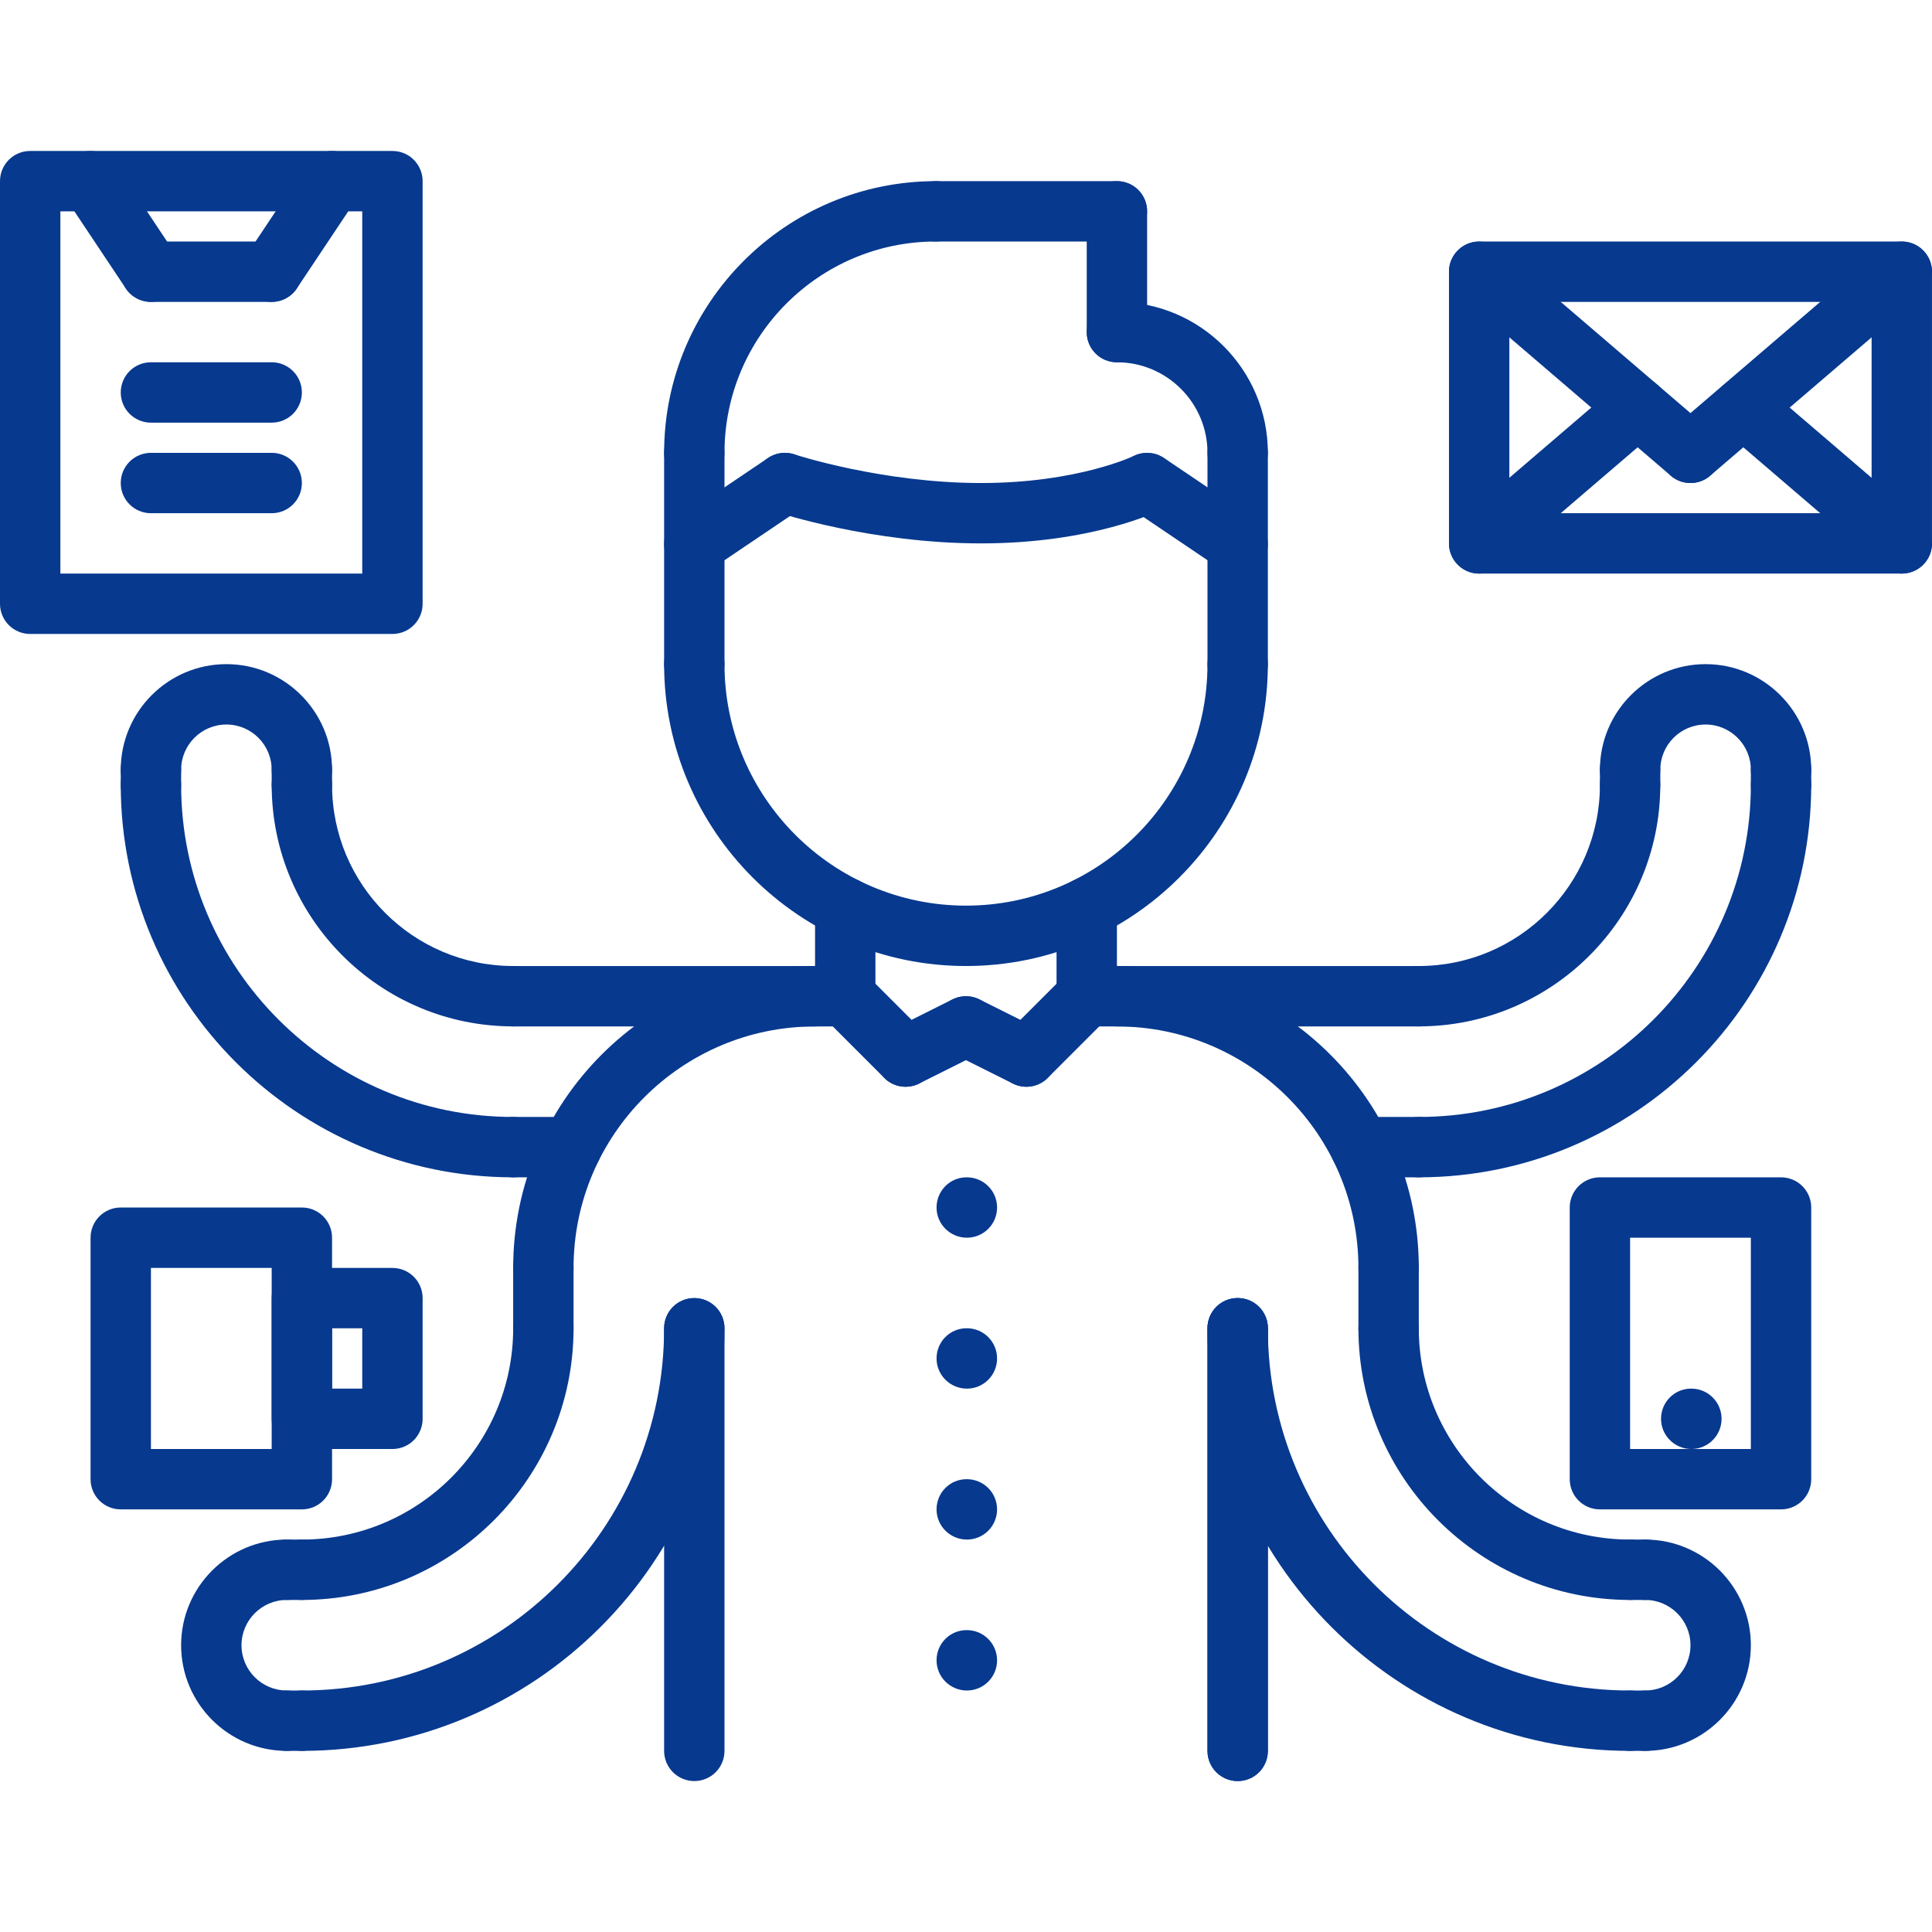 <?xml version="1.0" encoding="UTF-8"?> <svg xmlns="http://www.w3.org/2000/svg" width="512" height="512" viewBox="0 0 512 512" fill="none"> <g clip-path="url(#clip0)"> <path d="M256.235 328.003C251.813 328.003 248.196 324.429 248.196 320.003C248.196 315.581 251.731 312.003 256.149 312.003H256.235C260.653 312.003 264.235 315.581 264.235 320.003C264.235 324.429 260.653 328.003 256.235 328.003Z" fill="#07398F"></path> <path d="M256.235 368.002C251.813 368.002 248.196 364.428 248.196 360.002C248.196 355.581 251.731 352.002 256.149 352.002H256.235C260.653 352.002 264.235 355.581 264.235 360.002C264.235 364.428 260.653 368.002 256.235 368.002Z" fill="#07398F"></path> <path d="M256.235 408.002C251.813 408.002 248.196 404.428 248.196 400.002C248.196 395.58 251.731 392.002 256.149 392.002H256.235C260.653 392.002 264.235 395.58 264.235 400.002C264.235 404.428 260.653 408.002 256.235 408.002Z" fill="#07398F"></path> <path d="M256.235 448.001C251.813 448.001 248.196 444.427 248.196 440.001C248.196 435.58 251.731 432.001 256.149 432.001H256.235C260.653 432.001 264.235 435.58 264.235 440.001C264.235 444.427 260.653 448.001 256.235 448.001Z" fill="#07398F"></path> <path d="M448.232 384.002C443.811 384.002 440.193 380.428 440.193 376.002C440.193 371.581 443.729 368.002 448.146 368.002H448.232C452.65 368.002 456.232 371.581 456.232 376.002C456.232 380.428 452.65 384.002 448.232 384.002Z" fill="#07398F"></path> <path d="M255.997 256.004C211.884 256.004 175.998 220.117 175.998 176.005C175.998 171.583 179.572 168.005 183.997 168.005C188.423 168.005 191.997 171.583 191.997 176.005C191.997 211.293 220.708 240.004 255.997 240.004C291.285 240.004 319.996 211.293 319.996 176.005C319.996 171.583 323.57 168.005 327.996 168.005C332.421 168.005 335.995 171.583 335.995 176.005C335.995 220.117 300.109 256.004 255.997 256.004Z" fill="#07398F"></path> <path d="M183.998 184.006C179.572 184.006 175.998 180.432 175.998 176.006V120.006C175.998 115.584 179.572 112.006 183.998 112.006C188.423 112.006 191.998 115.584 191.998 120.006V176.006C191.998 180.432 188.423 184.006 183.998 184.006Z" fill="#07398F"></path> <path d="M327.996 184.006C323.57 184.006 319.996 180.432 319.996 176.006V119.998C319.996 115.576 323.57 111.998 327.996 111.998C332.422 111.998 335.996 115.576 335.996 119.998V176.006C335.996 180.432 332.422 184.006 327.996 184.006Z" fill="#07398F"></path> <path d="M79.999 424.002C75.573 424.002 71.999 420.428 71.999 416.002C71.999 411.58 75.573 408.002 79.999 408.002C110.87 408.002 135.998 382.877 135.998 352.003C135.998 347.581 139.572 344.003 143.998 344.003C148.424 344.003 151.998 347.581 151.998 352.003C151.998 391.709 119.702 424.002 79.999 424.002Z" fill="#07398F"></path> <path d="M143.998 344.003C139.572 344.003 135.998 340.429 135.998 336.003C135.998 291.894 171.884 256.016 215.997 256.016C220.423 256.016 223.997 259.59 223.997 264.016C223.997 268.437 220.423 272.015 215.997 272.015C180.708 272.015 151.998 300.718 151.998 336.003C151.998 340.429 148.424 344.003 143.998 344.003Z" fill="#07398F"></path> <path d="M79.999 464.001C75.573 464.001 71.999 460.427 71.999 456.001C71.999 451.58 75.573 448.002 79.999 448.002C132.936 448.002 175.998 404.94 175.998 352.003C175.998 347.581 179.572 344.003 183.998 344.003C188.423 344.003 191.997 347.581 191.997 352.003C191.997 413.764 141.76 464.001 79.999 464.001Z" fill="#07398F"></path> <path d="M75.999 464.002C60.558 464.002 47.999 451.443 47.999 436.002C47.999 420.564 60.558 408.002 75.999 408.002C80.425 408.002 83.999 411.58 83.999 416.002C83.999 420.428 80.425 424.002 75.999 424.002C69.382 424.002 63.999 429.389 63.999 436.002C63.999 442.619 69.382 448.002 75.999 448.002C80.425 448.002 83.999 451.58 83.999 456.002C83.999 460.428 80.425 464.002 75.999 464.002Z" fill="#07398F"></path> <path d="M143.998 360.003C139.572 360.003 135.998 356.429 135.998 352.003V336.003C135.998 331.581 139.572 328.003 143.998 328.003C148.424 328.003 151.998 331.581 151.998 336.003V352.003C151.998 356.429 148.424 360.003 143.998 360.003Z" fill="#07398F"></path> <path d="M183.997 472.001C179.572 472.001 175.998 468.427 175.998 464.001V352.003C175.998 347.581 179.572 344.003 183.997 344.003C188.423 344.003 191.997 347.581 191.997 352.003V464.001C191.997 468.427 188.423 472.001 183.997 472.001Z" fill="#07398F"></path> <path d="M79.999 464.001H75.999C71.573 464.001 67.999 460.427 67.999 456.001C67.999 451.58 71.573 448.001 75.999 448.001H79.999C84.425 448.001 87.999 451.58 87.999 456.001C87.999 460.427 84.425 464.001 79.999 464.001Z" fill="#07398F"></path> <path d="M79.999 424.002H75.999C71.573 424.002 67.999 420.428 67.999 416.002C67.999 411.58 71.573 408.002 75.999 408.002H79.999C84.425 408.002 87.999 411.58 87.999 416.002C87.999 420.428 84.425 424.002 79.999 424.002Z" fill="#07398F"></path> <path d="M431.994 424.002C392.292 424.002 359.995 391.709 359.995 352.003C359.995 347.581 363.569 344.003 367.995 344.003C372.421 344.003 375.995 347.581 375.995 352.003C375.995 382.877 401.123 408.002 431.994 408.002C436.42 408.002 439.994 411.58 439.994 416.002C439.994 420.428 436.42 424.002 431.994 424.002Z" fill="#07398F"></path> <path d="M367.995 344.003C363.569 344.003 359.995 340.429 359.995 336.003C359.995 300.718 331.285 272.015 295.996 272.015C291.57 272.015 287.996 268.437 287.996 264.016C287.996 259.59 291.57 256.016 295.996 256.016C340.109 256.016 375.995 291.894 375.995 336.003C375.995 340.429 372.421 344.003 367.995 344.003Z" fill="#07398F"></path> <path d="M431.995 464.001C370.234 464.001 319.996 413.764 319.996 352.003C319.996 347.581 323.57 344.003 327.996 344.003C332.422 344.003 335.996 347.581 335.996 352.003C335.996 404.94 379.058 448.002 431.995 448.002C436.42 448.002 439.995 451.58 439.995 456.001C439.995 460.427 436.42 464.001 431.995 464.001Z" fill="#07398F"></path> <path d="M435.995 464.002C431.569 464.002 427.995 460.428 427.995 456.002C427.995 451.58 431.569 448.002 435.995 448.002C442.612 448.002 447.995 442.619 447.995 436.002C447.995 429.389 442.612 424.002 435.995 424.002C431.569 424.002 427.995 420.428 427.995 416.002C427.995 411.58 431.569 408.002 435.995 408.002C451.436 408.002 463.995 420.564 463.995 436.002C463.995 451.443 451.436 464.002 435.995 464.002Z" fill="#07398F"></path> <path d="M367.995 360.003C363.569 360.003 359.995 356.429 359.995 352.003V336.003C359.995 331.581 363.569 328.003 367.995 328.003C372.421 328.003 375.995 331.581 375.995 336.003V352.003C375.995 356.429 372.421 360.003 367.995 360.003Z" fill="#07398F"></path> <path d="M327.996 472.001C323.57 472.001 319.996 468.427 319.996 464.001V352.003C319.996 347.581 323.57 344.003 327.996 344.003C332.422 344.003 335.996 347.581 335.996 352.003V464.001C335.996 468.427 332.422 472.001 327.996 472.001Z" fill="#07398F"></path> <path d="M435.995 464.001H431.995C427.569 464.001 423.995 460.427 423.995 456.001C423.995 451.58 427.569 448.001 431.995 448.001H435.995C440.42 448.001 443.995 451.58 443.995 456.001C443.995 460.427 440.42 464.001 435.995 464.001Z" fill="#07398F"></path> <path d="M435.995 424.002H431.995C427.569 424.002 423.995 420.428 423.995 416.002C423.995 411.58 427.569 408.002 431.995 408.002H435.995C440.42 408.002 443.995 411.58 443.995 416.002C443.995 420.428 440.42 424.002 435.995 424.002Z" fill="#07398F"></path> <path d="M327.996 472.001C323.57 472.001 319.996 468.427 319.996 464.001V352.003C319.996 347.581 323.57 344.003 327.996 344.003C332.422 344.003 335.996 347.581 335.996 352.003V464.001C335.996 468.427 332.422 472.001 327.996 472.001Z" fill="#07398F"></path> <path d="M271.997 288.004C269.95 288.004 267.899 287.223 266.34 285.66C263.211 282.535 263.211 277.477 266.34 274.352L282.34 258.352C285.469 255.223 290.524 255.223 293.653 258.352C296.782 261.477 296.782 266.535 293.653 269.66L277.653 285.66C276.094 287.223 274.043 288.004 271.997 288.004Z" fill="#07398F"></path> <path d="M271.989 288.004C270.79 288.004 269.563 287.734 268.422 287.164L252.422 279.164C248.469 277.191 246.868 272.383 248.844 268.43C250.829 264.476 255.637 262.894 259.583 264.855L275.583 272.855C279.532 274.828 281.133 279.637 279.157 283.59C277.751 286.391 274.926 288.004 271.989 288.004Z" fill="#07398F"></path> <path d="M240.005 288.004C237.067 288.004 234.243 286.391 232.837 283.582C230.86 279.629 232.462 274.82 236.411 272.848L252.411 264.848C256.356 262.887 261.165 264.469 263.149 268.422C265.126 272.375 263.524 277.183 259.571 279.156L243.571 287.156C242.43 287.734 241.204 288.004 240.005 288.004V288.004Z" fill="#07398F"></path> <path d="M239.997 288.004C237.95 288.004 235.899 287.223 234.341 285.66L218.341 269.66C215.212 266.535 215.212 261.477 218.341 258.352C221.47 255.223 226.524 255.223 229.653 258.352L245.653 274.352C248.782 277.477 248.782 282.535 245.653 285.66C244.095 287.223 242.044 288.004 239.997 288.004Z" fill="#07398F"></path> <path d="M223.997 272.004C219.571 272.004 215.997 268.43 215.997 264.004V240.512C215.997 236.086 219.571 232.512 223.997 232.512C228.423 232.512 231.997 236.086 231.997 240.512V264.004C231.997 268.43 228.423 272.004 223.997 272.004Z" fill="#07398F"></path> <path d="M287.997 272.004C283.571 272.004 279.997 268.43 279.997 264.004V240.512C279.997 236.086 283.571 232.512 287.997 232.512C292.422 232.512 295.997 236.086 295.997 240.512V264.004C295.997 268.43 292.422 272.004 287.997 272.004Z" fill="#07398F"></path> <path d="M375.995 272.004C371.569 272.004 367.995 268.43 367.995 264.004C367.995 259.583 371.569 256.004 375.995 256.004C402.468 256.004 423.995 234.477 423.995 208.004C423.995 203.583 427.569 200.004 431.995 200.004C436.421 200.004 439.995 203.583 439.995 208.004C439.995 243.293 411.284 272.004 375.995 272.004Z" fill="#07398F"></path> <path d="M375.995 312.003C371.569 312.003 367.995 308.429 367.995 304.003C367.995 299.581 371.569 296.003 375.995 296.003C424.514 296.003 463.994 256.527 463.994 208.004C463.994 203.582 467.568 200.004 471.994 200.004C476.419 200.004 479.994 203.582 479.994 208.004C479.994 265.351 433.338 312.003 375.995 312.003Z" fill="#07398F"></path> <path d="M471.995 212.005C467.569 212.005 463.995 208.431 463.995 204.005C463.995 197.392 458.612 192.005 451.995 192.005C445.377 192.005 439.995 197.392 439.995 204.005C439.995 208.431 436.42 212.005 431.995 212.005C427.569 212.005 423.995 208.431 423.995 204.005C423.995 188.567 436.553 176.005 451.995 176.005C467.436 176.005 479.995 188.567 479.995 204.005C479.995 208.431 476.42 212.005 471.995 212.005Z" fill="#07398F"></path> <path d="M471.994 216.005C467.568 216.005 463.994 212.431 463.994 208.005V204.005C463.994 199.583 467.568 196.005 471.994 196.005C476.42 196.005 479.994 199.583 479.994 204.005V208.005C479.994 212.431 476.42 216.005 471.994 216.005Z" fill="#07398F"></path> <path d="M431.995 216.005C427.569 216.005 423.995 212.431 423.995 208.005V204.005C423.995 199.583 427.569 196.005 431.995 196.005C436.42 196.005 439.995 199.583 439.995 204.005V208.005C439.995 212.431 436.42 216.005 431.995 216.005Z" fill="#07398F"></path> <path d="M375.995 272.015H287.996C283.571 272.015 279.997 268.437 279.997 264.016C279.997 259.59 283.571 256.016 287.996 256.016H375.995C380.421 256.016 383.995 259.59 383.995 264.016C383.995 268.437 380.421 272.015 375.995 272.015Z" fill="#07398F"></path> <path d="M375.996 312.003H360.515C356.093 312.003 352.515 308.429 352.515 304.003C352.515 299.582 356.093 296.003 360.515 296.003H375.996C380.421 296.003 383.996 299.582 383.996 304.003C383.996 308.429 380.421 312.003 375.996 312.003Z" fill="#07398F"></path> <path d="M135.999 272.004C100.71 272.004 71.999 243.293 71.999 208.004C71.999 203.583 75.573 200.004 79.999 200.004C84.425 200.004 87.999 203.583 87.999 208.004C87.999 234.477 109.526 256.004 135.999 256.004C140.425 256.004 143.999 259.583 143.999 264.004C143.999 268.43 140.425 272.004 135.999 272.004Z" fill="#07398F"></path> <path d="M135.998 312.003C78.655 312.003 32 265.351 32 208.004C32 203.582 35.574 200.004 39.999 200.004C44.425 200.004 47.999 203.582 47.999 208.004C47.999 256.527 87.479 296.003 135.998 296.003C140.424 296.003 143.998 299.581 143.998 304.003C143.998 308.429 140.424 312.003 135.998 312.003Z" fill="#07398F"></path> <path d="M79.999 212.005C75.574 212.005 71.999 208.431 71.999 204.005C71.999 197.392 66.617 192.005 59.999 192.005C53.382 192.005 47.999 197.392 47.999 204.005C47.999 208.431 44.425 212.005 39.999 212.005C35.574 212.005 32 208.431 32 204.005C32 188.567 44.558 176.005 59.999 176.005C75.441 176.005 87.999 188.567 87.999 204.005C87.999 208.431 84.425 212.005 79.999 212.005Z" fill="#07398F"></path> <path d="M39.999 216.005C35.574 216.005 32 212.431 32 208.005V204.005C32 199.583 35.574 196.005 39.999 196.005C44.425 196.005 47.999 199.583 47.999 204.005V208.005C47.999 212.431 44.425 216.005 39.999 216.005Z" fill="#07398F"></path> <path d="M79.999 216.005C75.573 216.005 71.999 212.431 71.999 208.005V204.005C71.999 199.583 75.573 196.005 79.999 196.005C84.425 196.005 87.999 199.583 87.999 204.005V208.005C87.999 212.431 84.425 216.005 79.999 216.005Z" fill="#07398F"></path> <path d="M223.997 272.015H135.998C131.573 272.015 127.999 268.437 127.999 264.016C127.999 259.59 131.573 256.016 135.998 256.016H223.997C228.423 256.016 231.997 259.59 231.997 264.016C231.997 268.437 228.423 272.015 223.997 272.015Z" fill="#07398F"></path> <path d="M151.479 312.003H135.999C131.573 312.003 127.999 308.429 127.999 304.003C127.999 299.582 131.573 296.003 135.999 296.003H151.479C155.901 296.003 159.479 299.582 159.479 304.003C159.479 308.429 155.893 312.003 151.479 312.003Z" fill="#07398F"></path> <path d="M79.999 400.002H31.999C27.574 400.002 24 396.428 24 392.002V328.003C24 323.581 27.574 320.003 31.999 320.003H79.999C84.424 320.003 87.999 323.581 87.999 328.003V392.002C87.999 396.428 84.424 400.002 79.999 400.002ZM39.999 384.002H71.999V336.003H39.999V384.002Z" fill="#07398F"></path> <path d="M471.994 400.002H423.995C419.569 400.002 415.995 396.428 415.995 392.002V320.003C415.995 315.581 419.569 312.003 423.995 312.003H471.994C476.42 312.003 479.994 315.581 479.994 320.003V392.002C479.994 396.428 476.42 400.002 471.994 400.002ZM431.994 384.002H463.994V328.003H431.994V384.002Z" fill="#07398F"></path> <path d="M103.999 384.003H79.999C75.573 384.003 71.999 380.429 71.999 376.003V344.015C71.999 339.589 75.573 336.015 79.999 336.015H103.999C108.425 336.015 111.999 339.589 111.999 344.015V376.003C111.999 380.429 108.425 384.003 103.999 384.003V384.003ZM87.999 368.003H95.999V352.015H87.999V368.003Z" fill="#07398F"></path> <path d="M103.999 168.005H8C3.574 168.005 0 164.431 0 160.005V48.007C0 43.585 3.574 40.007 8 40.007H103.999C108.424 40.007 111.999 43.585 111.999 48.007V160.005C111.999 164.431 108.424 168.005 103.999 168.005ZM16 152.005H95.999V56.006H16V152.005Z" fill="#07398F"></path> <path d="M40.008 80.007C37.425 80.007 34.879 78.761 33.343 76.448L17.343 52.456C14.886 48.784 15.879 43.815 19.558 41.362C23.222 38.905 28.207 39.897 30.656 43.577L46.656 67.569C49.113 71.241 48.121 76.21 44.441 78.663C43.078 79.569 41.527 80.007 40.008 80.007Z" fill="#07398F"></path> <path d="M71.999 80.006H39.999C35.574 80.006 32 76.432 32 72.006C32 67.585 35.574 64.006 39.999 64.006H71.999C76.425 64.006 79.999 67.585 79.999 72.006C79.999 76.432 76.425 80.006 71.999 80.006Z" fill="#07398F"></path> <path d="M71.991 80.007C70.472 80.007 68.929 79.569 67.558 78.663C63.878 76.21 62.886 71.249 65.343 67.569L81.343 43.569C83.792 39.897 88.741 38.897 92.441 41.354C96.12 43.807 97.112 48.768 94.656 52.448L78.656 76.448C77.12 78.761 74.573 80.007 71.991 80.007Z" fill="#07398F"></path> <path d="M71.999 112.006H39.999C35.574 112.006 32 108.432 32 104.006C32 99.584 35.574 96.006 39.999 96.006H71.999C76.425 96.006 79.999 99.584 79.999 104.006C79.999 108.432 76.425 112.006 71.999 112.006Z" fill="#07398F"></path> <path d="M71.999 136.006H39.999C35.574 136.006 32 132.432 32 128.006C32 123.584 35.574 120.006 39.999 120.006H71.999C76.425 120.006 79.999 123.584 79.999 128.006C79.999 132.432 76.425 136.006 71.999 136.006Z" fill="#07398F"></path> <path d="M503.994 152.005H391.995C387.569 152.005 383.995 148.431 383.995 144.005V72.006C383.995 67.584 387.569 64.006 391.995 64.006H503.994C508.419 64.006 511.993 67.584 511.993 72.006V144.005C511.993 148.431 508.419 152.005 503.994 152.005ZM399.995 136.005H495.994V80.006H399.995V136.005Z" fill="#07398F"></path> <path d="M447.995 128.006C446.155 128.006 444.3 127.378 442.796 126.081L386.796 78.081C383.436 75.21 383.042 70.159 385.932 66.807C388.803 63.448 393.858 63.065 397.202 65.944L453.202 113.944C456.561 116.815 456.956 121.866 454.065 125.217C452.491 127.065 450.241 128.006 447.995 128.006Z" fill="#07398F"></path> <path d="M447.994 128.006C445.748 128.006 443.498 127.065 441.924 125.209C439.041 121.858 439.428 116.807 442.787 113.936L498.787 65.936C502.154 63.065 507.193 63.448 510.064 66.807C512.947 70.159 512.561 75.209 509.201 78.081L453.201 126.081C451.689 127.377 449.834 128.006 447.994 128.006Z" fill="#07398F"></path> <path d="M503.994 152.006C502.154 152.006 500.299 151.377 498.795 150.08L456.826 114.104C453.467 111.232 453.072 106.186 455.963 102.83C458.834 99.463 463.888 99.088 467.232 101.967L509.201 137.943C512.56 140.814 512.955 145.865 510.064 149.217C508.49 151.064 506.24 152.006 503.994 152.006Z" fill="#07398F"></path> <path d="M391.995 152.006C389.749 152.006 387.499 151.064 385.925 149.209C383.042 145.857 383.429 140.807 386.788 137.936L428.788 101.936C432.14 99.072 437.194 99.432 440.058 102.799C442.94 106.15 442.554 111.201 439.194 114.072L397.194 150.072C395.69 151.377 393.835 152.006 391.995 152.006Z" fill="#07398F"></path> <path d="M327.996 127.998C323.57 127.998 319.996 124.424 319.996 119.998C319.996 106.776 309.227 96.006 295.996 96.006C291.57 96.006 287.996 92.432 287.996 88.006C287.996 83.584 291.57 80.006 295.996 80.006C318.051 80.006 335.996 97.944 335.996 119.998C335.996 124.424 332.422 127.998 327.996 127.998Z" fill="#07398F"></path> <path d="M295.996 96.007C291.57 96.007 287.996 92.432 287.996 88.007V56.007C287.996 51.585 291.57 48.007 295.996 48.007C300.422 48.007 303.996 51.585 303.996 56.007V88.007C303.996 92.432 300.422 96.007 295.996 96.007Z" fill="#07398F"></path> <path d="M183.997 128.006C179.572 128.006 175.998 124.431 175.998 120.006C175.998 80.303 208.294 48.007 247.997 48.007C252.422 48.007 255.997 51.585 255.997 56.007C255.997 60.432 252.422 64.006 247.997 64.006C217.126 64.006 191.997 89.135 191.997 120.006C191.997 124.431 188.423 128.006 183.997 128.006Z" fill="#07398F"></path> <path d="M327.988 152.209C326.453 152.209 324.891 151.76 323.516 150.838L299.516 134.639C295.852 132.158 294.891 127.193 297.356 123.529C299.836 119.873 304.797 118.912 308.469 121.369L332.469 137.568C336.133 140.049 337.094 145.018 334.629 148.682C333.086 150.975 330.555 152.209 327.988 152.209Z" fill="#07398F"></path> <path d="M259.996 144.005C231.102 144.005 206.501 135.943 205.478 135.599C201.294 134.201 199.021 129.681 200.403 125.486C201.798 121.303 206.325 119.017 210.517 120.408C210.751 120.494 233.782 128.006 259.996 128.006C285.422 128.006 300.316 120.904 300.469 120.83C304.41 118.912 309.218 120.537 311.164 124.486C313.109 128.439 311.507 133.209 307.57 135.173C306.836 135.529 289.484 144.005 259.996 144.005Z" fill="#07398F"></path> <path d="M184.005 152.209C181.439 152.209 178.908 150.974 177.365 148.689C174.892 145.025 175.861 140.056 179.525 137.576L203.525 121.377C207.205 118.912 212.166 119.873 214.638 123.537C217.111 127.201 216.142 132.166 212.478 134.646L188.478 150.849C187.103 151.767 185.541 152.209 184.005 152.209Z" fill="#07398F"></path> <path d="M295.997 64.007H247.997C243.571 64.007 239.997 60.432 239.997 56.007C239.997 51.585 243.571 48.007 247.997 48.007H295.997C300.423 48.007 303.997 51.585 303.997 56.007C303.997 60.432 300.423 64.007 295.997 64.007Z" fill="#07398F"></path> </g> <defs> <clipPath id="clip0"> <rect width="512" height="512" fill="white"></rect> </clipPath> </defs> </svg> 